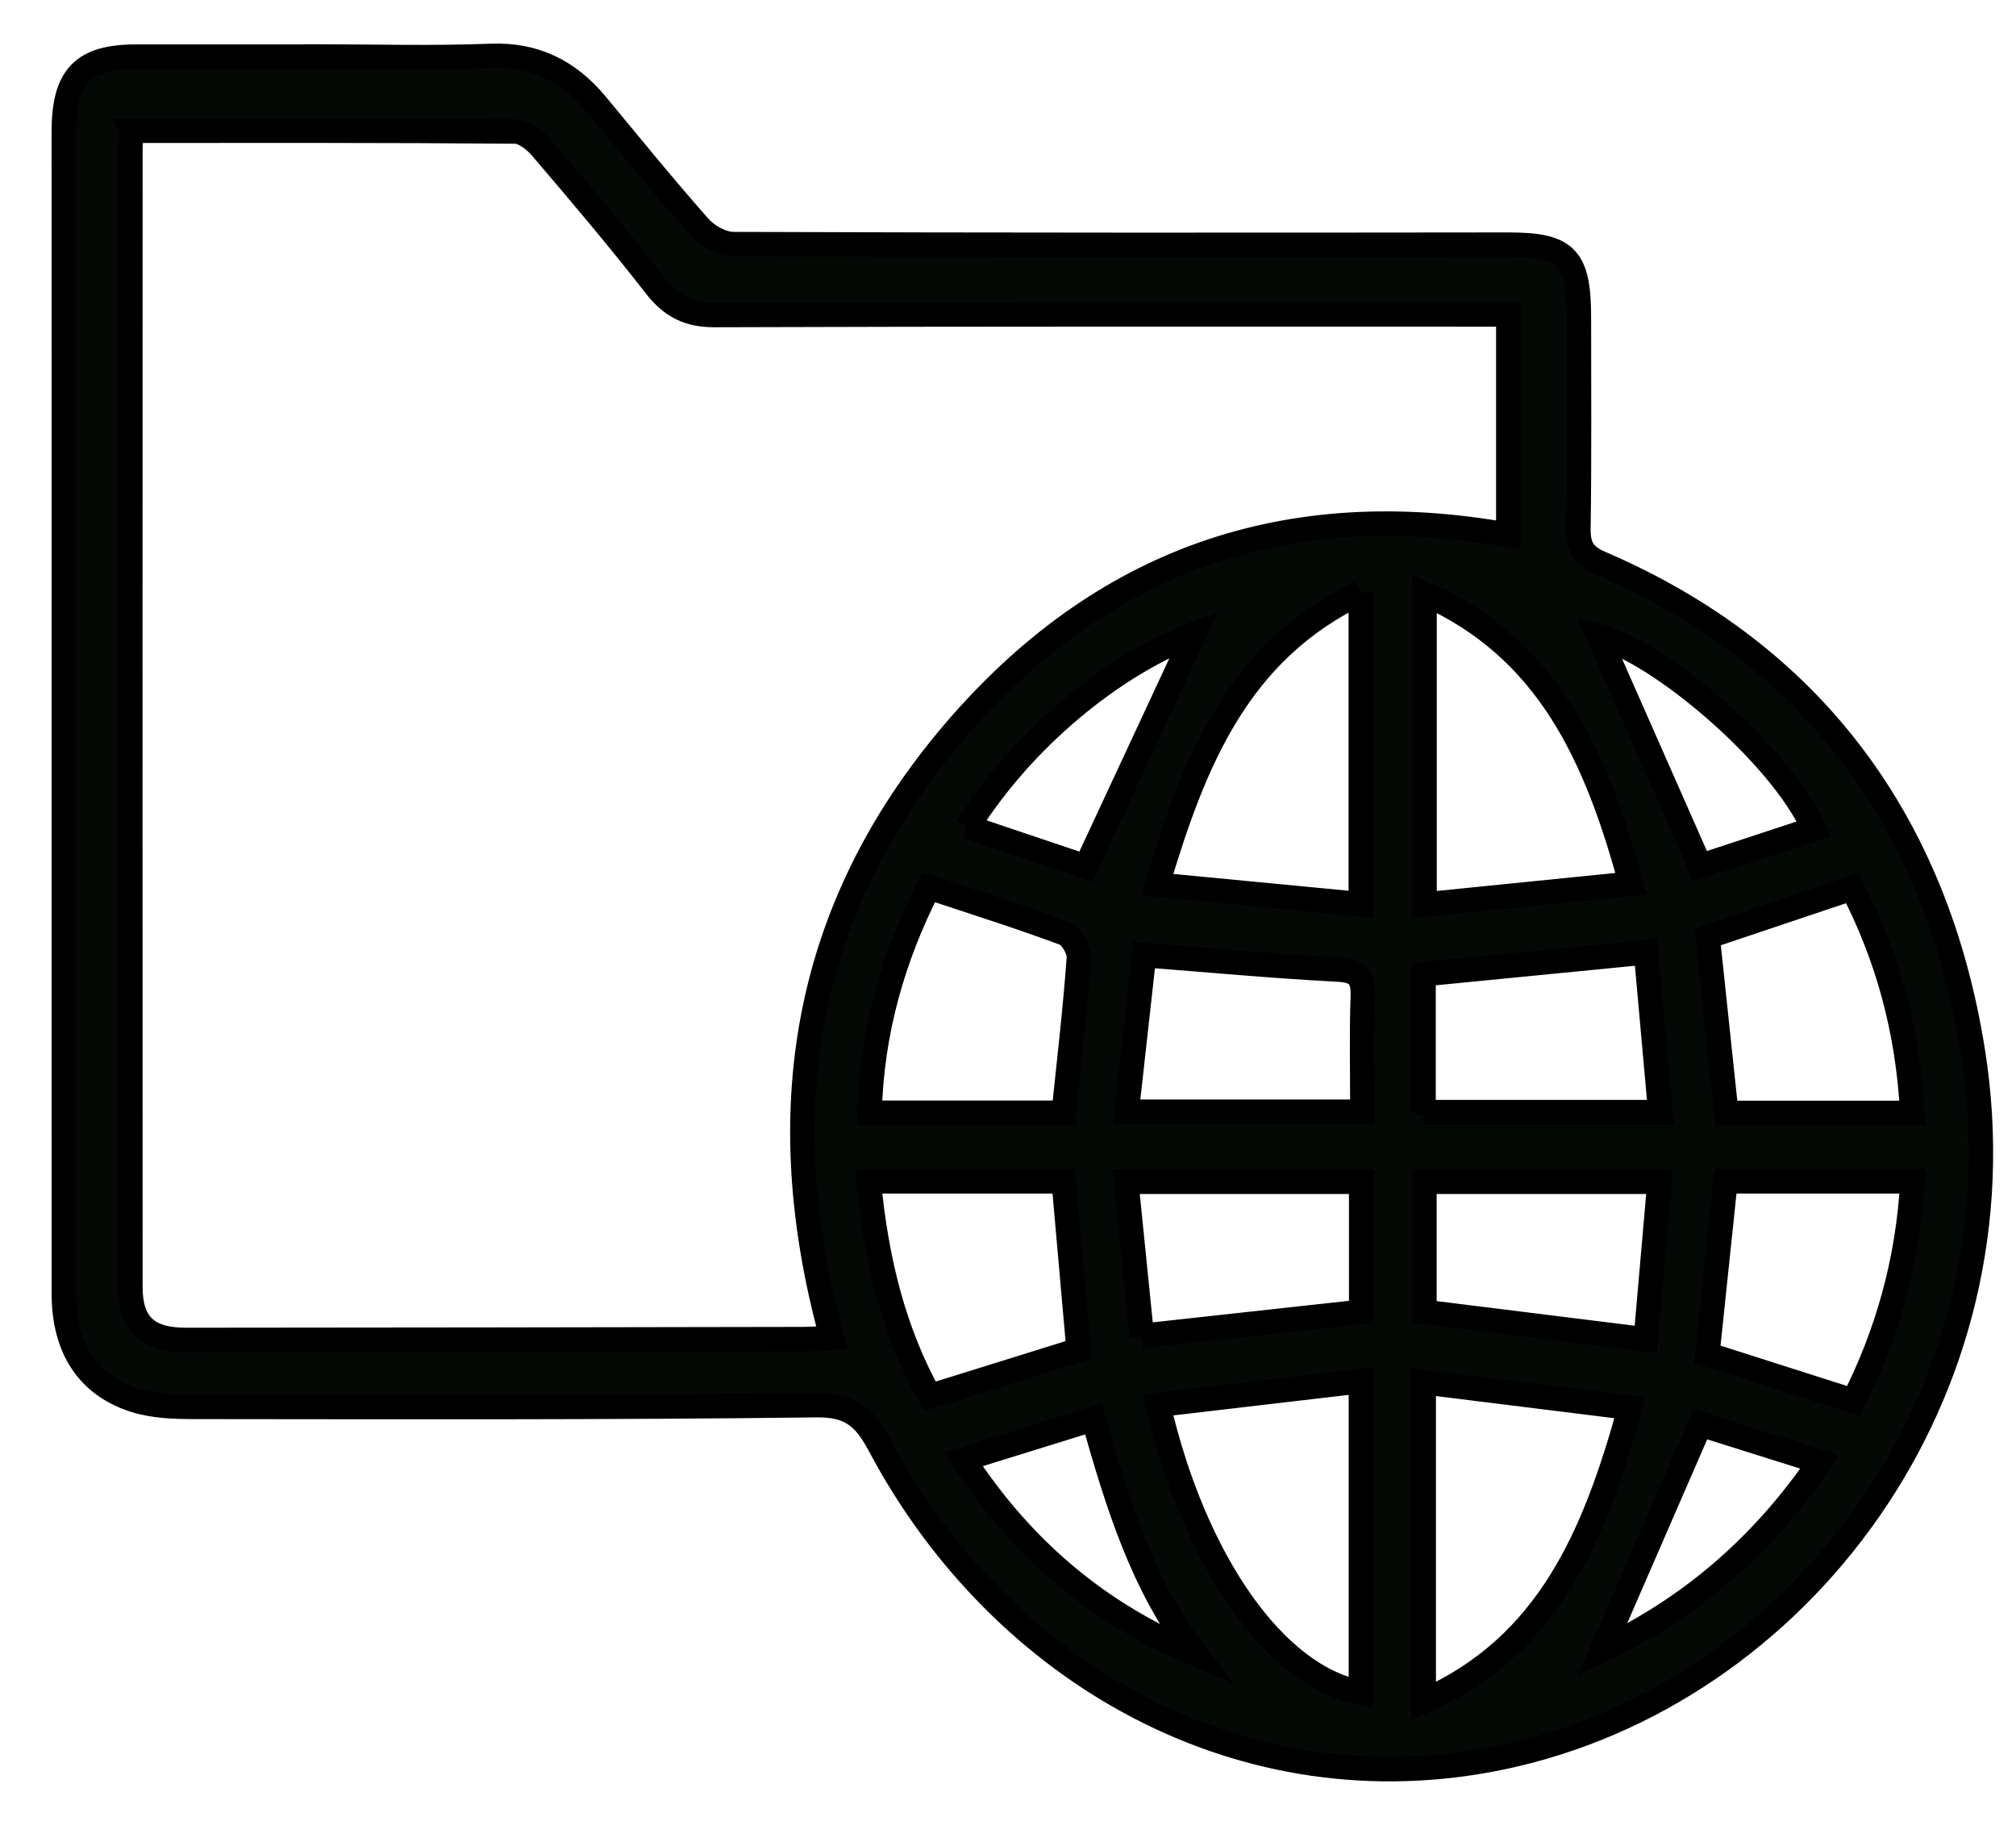 <svg width="34" height="31" viewBox="0 0 34 31" fill="none" xmlns="http://www.w3.org/2000/svg">
<mask id="path-1-outside-1_630_10504" maskUnits="userSpaceOnUse" x="0.076" y="-0.059" width="34" height="31" fill="black">
<rect fill="white" x="0.076" y="-0.059" width="34" height="31"/>
<path d="M5.34 0.953C6.319 0.953 7.3 0.982 8.278 0.943C9.015 0.915 9.586 1.194 10.056 1.76C10.632 2.454 11.2 3.156 11.797 3.83C11.933 3.983 12.176 4.116 12.37 4.117C16.727 4.133 21.084 4.131 25.441 4.126C26.415 4.126 26.628 4.336 26.628 5.356C26.628 6.541 26.637 7.728 26.62 8.913C26.616 9.226 26.708 9.373 26.99 9.495C30.541 11.02 32.66 13.845 33.274 17.741C34.186 23.529 30.328 28.584 25.34 29.633C20.965 30.553 16.877 28.219 14.833 24.368C14.579 23.889 14.332 23.687 13.77 23.695C10.274 23.738 6.778 23.727 3.282 23.724C2.947 23.724 2.599 23.713 2.282 23.615C1.485 23.366 1.078 22.736 1.077 21.817C1.075 17.02 1.077 12.222 1.077 7.425C1.078 5.689 1.075 3.954 1.076 2.219C1.078 1.283 1.399 0.955 2.3 0.955C3.313 0.955 4.327 0.955 5.339 0.955V0.953H5.34ZM2.223 2.206C2.211 2.343 2.199 2.411 2.199 2.48C2.198 8.887 2.196 15.295 2.199 21.703C2.199 22.328 2.485 22.597 3.133 22.596C6.611 22.594 10.09 22.589 13.568 22.582C13.714 22.582 13.86 22.566 14.03 22.557C12.986 18.759 13.548 15.338 16.068 12.37C18.58 9.414 21.731 8.357 25.438 9.021V5.302C25.229 5.302 25.047 5.302 24.866 5.302C20.594 5.302 16.321 5.297 12.049 5.312C11.618 5.313 11.328 5.172 11.056 4.823C10.438 4.029 9.788 3.262 9.135 2.497C9.022 2.365 8.838 2.218 8.686 2.217C6.544 2.199 4.403 2.204 2.222 2.204L2.223 2.206ZM24.011 28.688C26.114 27.755 26.893 25.897 27.49 23.74C26.308 23.594 25.176 23.452 24.011 23.308V28.688ZM22.952 23.29C21.782 23.427 20.666 23.558 19.534 23.69C20.147 26.347 21.518 28.278 22.952 28.543V23.29ZM24.025 10.011V15.253C25.194 15.135 26.32 15.022 27.506 14.902C26.92 12.738 26.1 10.932 24.025 10.011ZM22.95 9.993C20.887 10.975 20.14 12.828 19.518 14.919C20.691 15.032 21.802 15.138 22.95 15.248V9.992V9.993ZM17.94 18.764C18.034 17.864 18.134 17.01 18.196 16.153C18.206 16.018 18.07 15.784 17.953 15.74C17.216 15.464 16.465 15.229 15.664 14.962C15.065 16.139 14.701 17.384 14.665 18.765H17.94V18.764ZM14.652 19.921C14.776 21.235 15.071 22.452 15.681 23.545C16.563 23.27 17.389 23.012 18.191 22.763C18.105 21.799 18.024 20.873 17.94 19.921H14.652ZM32.251 18.768C32.179 17.383 31.837 16.137 31.238 14.978C30.408 15.256 29.6 15.528 28.799 15.797C28.904 16.78 29.008 17.766 29.114 18.768H32.251ZM29.1 19.921C28.996 20.92 28.893 21.895 28.794 22.837C29.608 23.098 30.421 23.357 31.257 23.623C31.828 22.496 32.179 21.269 32.254 19.921H29.101H29.1ZM24.009 18.754H28.002C27.917 17.817 27.837 16.922 27.76 16.06C26.447 16.189 25.235 16.308 24.008 16.428V18.756L24.009 18.754ZM19.001 18.748H22.977C22.977 18.075 22.962 17.439 22.984 16.806C22.996 16.456 22.878 16.365 22.55 16.348C21.495 16.294 20.441 16.195 19.295 16.106C19.204 16.921 19.106 17.806 19.001 18.748ZM27.756 22.587C27.834 21.69 27.911 20.813 27.988 19.928H24.023V22.123C25.254 22.276 26.449 22.425 27.756 22.587ZM19.257 22.527C20.548 22.386 21.744 22.254 22.957 22.121V19.928H18.994C19.084 20.807 19.169 21.657 19.257 22.528V22.527ZM20.162 27.893C19.267 26.736 18.85 25.366 18.441 23.929C17.697 24.16 16.998 24.377 16.249 24.609C17.27 26.167 18.568 27.228 20.162 27.893ZM16.32 13.944C17.059 14.194 17.749 14.425 18.313 14.615C18.957 13.232 19.57 11.915 20.14 10.691C18.748 11.228 17.242 12.471 16.321 13.944H16.32ZM30.59 13.975C30.03 12.72 27.974 10.988 26.964 10.732C27.497 11.939 28.076 13.252 28.674 14.606C29.26 14.412 29.922 14.195 30.59 13.975ZM28.677 24.019C28.099 25.347 27.561 26.585 27.024 27.819C28.475 27.128 29.7 26.105 30.691 24.653C29.965 24.424 29.288 24.211 28.677 24.019H28.677Z"/>
</mask>
<path d="M5.34 0.953C6.319 0.953 7.3 0.982 8.278 0.943C9.015 0.915 9.586 1.194 10.056 1.76C10.632 2.454 11.2 3.156 11.797 3.83C11.933 3.983 12.176 4.116 12.37 4.117C16.727 4.133 21.084 4.131 25.441 4.126C26.415 4.126 26.628 4.336 26.628 5.356C26.628 6.541 26.637 7.728 26.62 8.913C26.616 9.226 26.708 9.373 26.99 9.495C30.541 11.02 32.66 13.845 33.274 17.741C34.186 23.529 30.328 28.584 25.34 29.633C20.965 30.553 16.877 28.219 14.833 24.368C14.579 23.889 14.332 23.687 13.77 23.695C10.274 23.738 6.778 23.727 3.282 23.724C2.947 23.724 2.599 23.713 2.282 23.615C1.485 23.366 1.078 22.736 1.077 21.817C1.075 17.02 1.077 12.222 1.077 7.425C1.078 5.689 1.075 3.954 1.076 2.219C1.078 1.283 1.399 0.955 2.3 0.955C3.313 0.955 4.327 0.955 5.339 0.955V0.953H5.34ZM2.223 2.206C2.211 2.343 2.199 2.411 2.199 2.48C2.198 8.887 2.196 15.295 2.199 21.703C2.199 22.328 2.485 22.597 3.133 22.596C6.611 22.594 10.09 22.589 13.568 22.582C13.714 22.582 13.86 22.566 14.03 22.557C12.986 18.759 13.548 15.338 16.068 12.37C18.58 9.414 21.731 8.357 25.438 9.021V5.302C25.229 5.302 25.047 5.302 24.866 5.302C20.594 5.302 16.321 5.297 12.049 5.312C11.618 5.313 11.328 5.172 11.056 4.823C10.438 4.029 9.788 3.262 9.135 2.497C9.022 2.365 8.838 2.218 8.686 2.217C6.544 2.199 4.403 2.204 2.222 2.204L2.223 2.206ZM24.011 28.688C26.114 27.755 26.893 25.897 27.49 23.74C26.308 23.594 25.176 23.452 24.011 23.308V28.688ZM22.952 23.29C21.782 23.427 20.666 23.558 19.534 23.69C20.147 26.347 21.518 28.278 22.952 28.543V23.29ZM24.025 10.011V15.253C25.194 15.135 26.32 15.022 27.506 14.902C26.92 12.738 26.1 10.932 24.025 10.011ZM22.95 9.993C20.887 10.975 20.14 12.828 19.518 14.919C20.691 15.032 21.802 15.138 22.95 15.248V9.992V9.993ZM17.94 18.764C18.034 17.864 18.134 17.01 18.196 16.153C18.206 16.018 18.07 15.784 17.953 15.74C17.216 15.464 16.465 15.229 15.664 14.962C15.065 16.139 14.701 17.384 14.665 18.765H17.94V18.764ZM14.652 19.921C14.776 21.235 15.071 22.452 15.681 23.545C16.563 23.27 17.389 23.012 18.191 22.763C18.105 21.799 18.024 20.873 17.94 19.921H14.652ZM32.251 18.768C32.179 17.383 31.837 16.137 31.238 14.978C30.408 15.256 29.6 15.528 28.799 15.797C28.904 16.78 29.008 17.766 29.114 18.768H32.251ZM29.1 19.921C28.996 20.92 28.893 21.895 28.794 22.837C29.608 23.098 30.421 23.357 31.257 23.623C31.828 22.496 32.179 21.269 32.254 19.921H29.101H29.1ZM24.009 18.754H28.002C27.917 17.817 27.837 16.922 27.76 16.06C26.447 16.189 25.235 16.308 24.008 16.428V18.756L24.009 18.754ZM19.001 18.748H22.977C22.977 18.075 22.962 17.439 22.984 16.806C22.996 16.456 22.878 16.365 22.55 16.348C21.495 16.294 20.441 16.195 19.295 16.106C19.204 16.921 19.106 17.806 19.001 18.748ZM27.756 22.587C27.834 21.69 27.911 20.813 27.988 19.928H24.023V22.123C25.254 22.276 26.449 22.425 27.756 22.587ZM19.257 22.527C20.548 22.386 21.744 22.254 22.957 22.121V19.928H18.994C19.084 20.807 19.169 21.657 19.257 22.528V22.527ZM20.162 27.893C19.267 26.736 18.85 25.366 18.441 23.929C17.697 24.16 16.998 24.377 16.249 24.609C17.27 26.167 18.568 27.228 20.162 27.893ZM16.32 13.944C17.059 14.194 17.749 14.425 18.313 14.615C18.957 13.232 19.57 11.915 20.14 10.691C18.748 11.228 17.242 12.471 16.321 13.944H16.32ZM30.59 13.975C30.03 12.72 27.974 10.988 26.964 10.732C27.497 11.939 28.076 13.252 28.674 14.606C29.26 14.412 29.922 14.195 30.59 13.975ZM28.677 24.019C28.099 25.347 27.561 26.585 27.024 27.819C28.475 27.128 29.7 26.105 30.691 24.653C29.965 24.424 29.288 24.211 28.677 24.019H28.677Z" fill="#040905"/>
<path d="M5.34 0.953C6.319 0.953 7.3 0.982 8.278 0.943C9.015 0.915 9.586 1.194 10.056 1.76C10.632 2.454 11.2 3.156 11.797 3.83C11.933 3.983 12.176 4.116 12.37 4.117C16.727 4.133 21.084 4.131 25.441 4.126C26.415 4.126 26.628 4.336 26.628 5.356C26.628 6.541 26.637 7.728 26.62 8.913C26.616 9.226 26.708 9.373 26.99 9.495C30.541 11.02 32.66 13.845 33.274 17.741C34.186 23.529 30.328 28.584 25.34 29.633C20.965 30.553 16.877 28.219 14.833 24.368C14.579 23.889 14.332 23.687 13.77 23.695C10.274 23.738 6.778 23.727 3.282 23.724C2.947 23.724 2.599 23.713 2.282 23.615C1.485 23.366 1.078 22.736 1.077 21.817C1.075 17.02 1.077 12.222 1.077 7.425C1.078 5.689 1.075 3.954 1.076 2.219C1.078 1.283 1.399 0.955 2.3 0.955C3.313 0.955 4.327 0.955 5.339 0.955V0.953H5.34ZM2.223 2.206C2.211 2.343 2.199 2.411 2.199 2.48C2.198 8.887 2.196 15.295 2.199 21.703C2.199 22.328 2.485 22.597 3.133 22.596C6.611 22.594 10.09 22.589 13.568 22.582C13.714 22.582 13.86 22.566 14.03 22.557C12.986 18.759 13.548 15.338 16.068 12.37C18.58 9.414 21.731 8.357 25.438 9.021V5.302C25.229 5.302 25.047 5.302 24.866 5.302C20.594 5.302 16.321 5.297 12.049 5.312C11.618 5.313 11.328 5.172 11.056 4.823C10.438 4.029 9.788 3.262 9.135 2.497C9.022 2.365 8.838 2.218 8.686 2.217C6.544 2.199 4.403 2.204 2.222 2.204L2.223 2.206ZM24.011 28.688C26.114 27.755 26.893 25.897 27.49 23.74C26.308 23.594 25.176 23.452 24.011 23.308V28.688ZM22.952 23.29C21.782 23.427 20.666 23.558 19.534 23.69C20.147 26.347 21.518 28.278 22.952 28.543V23.29ZM24.025 10.011V15.253C25.194 15.135 26.32 15.022 27.506 14.902C26.92 12.738 26.1 10.932 24.025 10.011ZM22.95 9.993C20.887 10.975 20.14 12.828 19.518 14.919C20.691 15.032 21.802 15.138 22.95 15.248V9.992V9.993ZM17.94 18.764C18.034 17.864 18.134 17.01 18.196 16.153C18.206 16.018 18.07 15.784 17.953 15.74C17.216 15.464 16.465 15.229 15.664 14.962C15.065 16.139 14.701 17.384 14.665 18.765H17.94V18.764ZM14.652 19.921C14.776 21.235 15.071 22.452 15.681 23.545C16.563 23.27 17.389 23.012 18.191 22.763C18.105 21.799 18.024 20.873 17.94 19.921H14.652ZM32.251 18.768C32.179 17.383 31.837 16.137 31.238 14.978C30.408 15.256 29.6 15.528 28.799 15.797C28.904 16.78 29.008 17.766 29.114 18.768H32.251ZM29.1 19.921C28.996 20.92 28.893 21.895 28.794 22.837C29.608 23.098 30.421 23.357 31.257 23.623C31.828 22.496 32.179 21.269 32.254 19.921H29.101H29.1ZM24.009 18.754H28.002C27.917 17.817 27.837 16.922 27.76 16.06C26.447 16.189 25.235 16.308 24.008 16.428V18.756L24.009 18.754ZM19.001 18.748H22.977C22.977 18.075 22.962 17.439 22.984 16.806C22.996 16.456 22.878 16.365 22.55 16.348C21.495 16.294 20.441 16.195 19.295 16.106C19.204 16.921 19.106 17.806 19.001 18.748ZM27.756 22.587C27.834 21.69 27.911 20.813 27.988 19.928H24.023V22.123C25.254 22.276 26.449 22.425 27.756 22.587ZM19.257 22.527C20.548 22.386 21.744 22.254 22.957 22.121V19.928H18.994C19.084 20.807 19.169 21.657 19.257 22.528V22.527ZM20.162 27.893C19.267 26.736 18.85 25.366 18.441 23.929C17.697 24.16 16.998 24.377 16.249 24.609C17.27 26.167 18.568 27.228 20.162 27.893ZM16.32 13.944C17.059 14.194 17.749 14.425 18.313 14.615C18.957 13.232 19.57 11.915 20.14 10.691C18.748 11.228 17.242 12.471 16.321 13.944H16.32ZM30.59 13.975C30.03 12.72 27.974 10.988 26.964 10.732C27.497 11.939 28.076 13.252 28.674 14.606C29.26 14.412 29.922 14.195 30.59 13.975ZM28.677 24.019C28.099 25.347 27.561 26.585 27.024 27.819C28.475 27.128 29.7 26.105 30.691 24.653C29.965 24.424 29.288 24.211 28.677 24.019H28.677Z" stroke="black" stroke-width="0.413" mask="url(#path-1-outside-1_630_10504)"/>
</svg>
